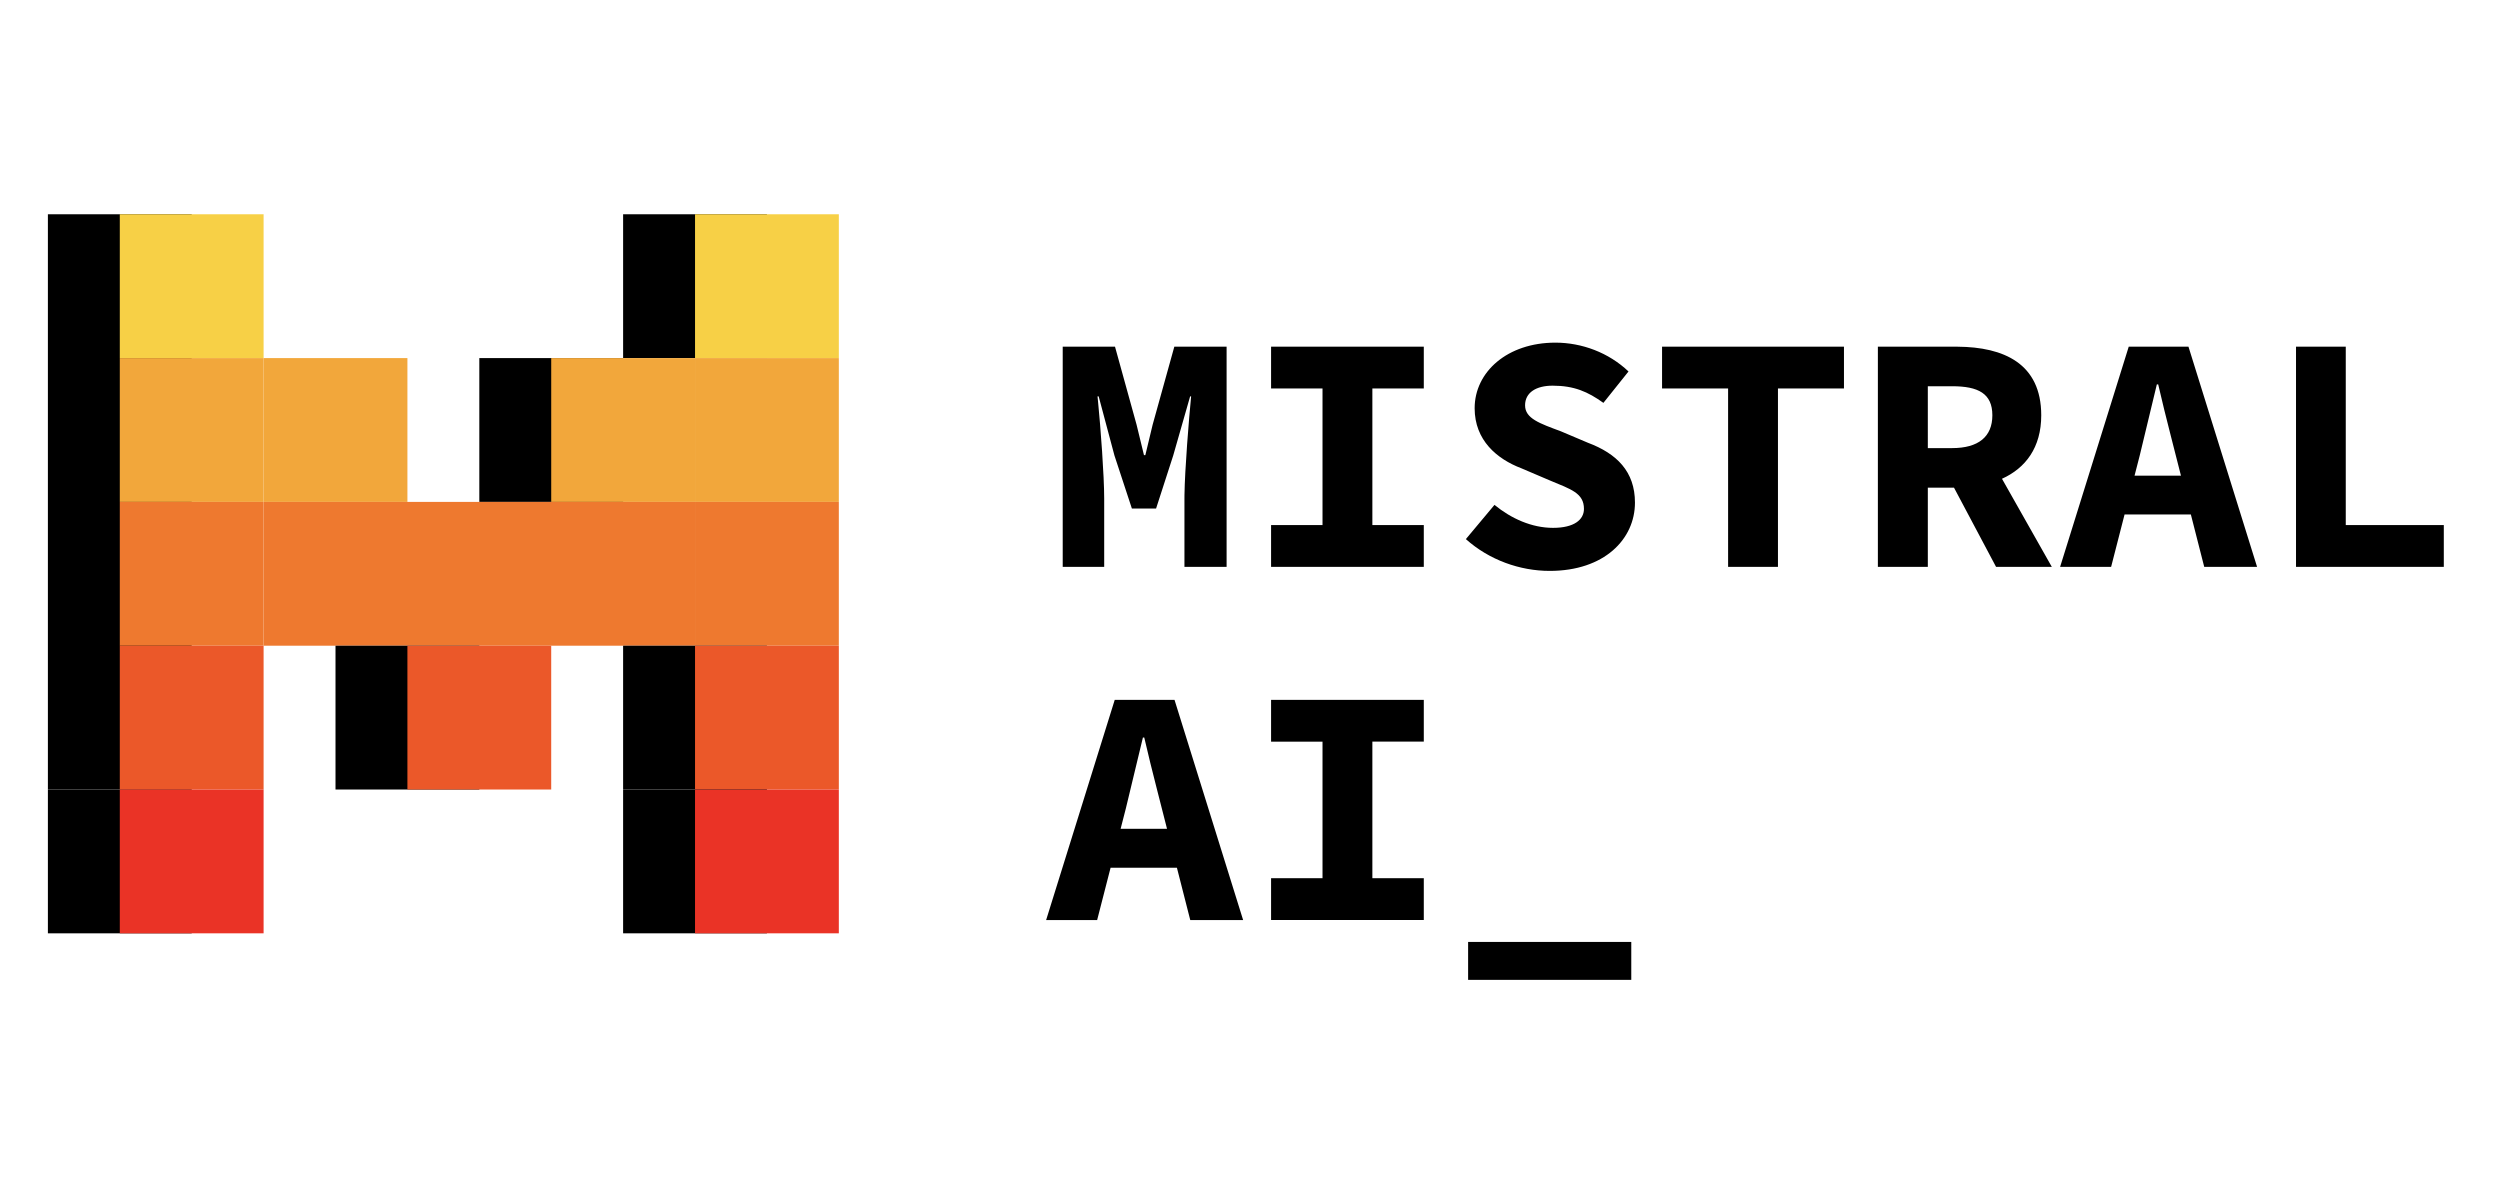 <svg width="301" height="143" viewBox="0 0 301 143" fill="none" xmlns="http://www.w3.org/2000/svg">
<g clip-path="url(#clip0_363_126)">
<path d="M127.951 41.742H134.247L136.844 51.135L137.735 54.801H137.898L138.778 51.135L141.388 41.742H147.683V68.248H142.607V60.043L142.61 59.614C142.654 56.478 143.143 50.465 143.411 47.73H143.289L141.255 54.844L139.191 61.229H136.279L134.18 54.844L132.282 47.73H132.141L132.206 48.364C132.511 51.46 132.945 57.262 132.945 60.043V68.248H127.951V41.742ZM153.038 63.218H159.231V46.772H153.038V41.742H171.425V46.772H165.233V63.218H171.425V68.248H153.038V63.218ZM176.491 64.908L179.936 60.788C181.94 62.429 184.414 63.554 186.985 63.554C189.532 63.554 190.708 62.569 190.708 61.273C190.708 59.364 189.132 58.903 186.622 57.853L183.167 56.379C180.23 55.263 177.547 53.011 177.547 49.153C177.547 44.763 181.503 41.254 187.266 41.254C190.455 41.254 193.678 42.45 196.072 44.725L193.049 48.506C191.181 47.165 189.528 46.435 186.937 46.435C184.961 46.435 183.619 47.255 183.619 48.803C183.619 50.397 185.396 50.981 187.94 51.934L191.184 53.308C194.658 54.609 196.849 56.774 196.849 60.514C196.849 64.92 193.151 68.736 186.587 68.736C183.004 68.736 179.302 67.425 176.49 64.908M208.063 46.772H200.112V41.742H222.014V46.772H214.066V68.248H208.064L208.063 46.772ZM232.109 46.503H235.036C238.188 46.503 239.88 47.383 239.88 50C239.88 52.595 238.188 53.952 235.036 53.952H232.11L232.109 46.503ZM247.037 68.248L241.039 57.644C243.87 56.364 245.765 53.895 245.765 50C245.765 43.757 241.234 41.781 235.693 41.742H226.096V68.248H232.11V58.712H235.26L240.324 68.248L247.037 68.248ZM256.999 57.27L257.627 54.828L259.684 46.28H259.847C260.302 48.278 260.844 50.432 261.362 52.465L262.587 57.27H256.999ZM265.388 68.247H271.751L263.492 41.742H256.298L248.038 68.247H254.18L255.798 61.944H263.78L265.388 68.247ZM276.44 41.742H282.43V63.218H294.234V68.247H276.44V41.742ZM134.922 99.791L135.549 97.349L137.606 88.8H137.769C138.224 90.798 138.766 92.953 139.285 94.987L140.51 99.791H134.922ZM143.308 110.779H149.674L141.411 84.262H134.214L125.952 110.779H132.095L133.715 104.472H141.699L143.308 110.779ZM153.038 105.739H159.231V89.293H153.038V84.262H171.425V89.292H165.233V105.738H171.425V110.769H153.038V105.739ZM176.761 113.407H196.406V117.975H176.761V113.407ZM75.023 25.8H92.338V43.114H75.023V25.8Z" fill="black"/>
<path d="M83.682 25.8H100.996V43.114H83.682V25.8Z" fill="#F7D046"/>
<path d="M5.766 25.8H23.08V43.114H5.766V25.8ZM5.766 43.114H23.08V60.429H5.766V43.114ZM5.766 60.429H23.08V77.743H5.766V60.429ZM5.766 77.743H23.08V95.058H5.766V77.743Z" fill="black"/>
<path d="M5.766 95.058H23.08V112.372H5.766V95.058Z" fill="black"/>
<path d="M14.423 25.8H31.737V43.114H14.423V25.8Z" fill="#F7D046"/>
<path d="M83.681 43.114H100.995V60.429H83.681V43.114ZM14.423 43.114H31.737V60.429H14.423V43.114Z" fill="#F2A73B"/>
<path d="M57.71 43.114H75.024V60.429H57.71V43.114Z" fill="black"/>
<path d="M66.367 43.114H83.682V60.429H66.367V43.114ZM31.738 43.114H49.053V60.429H31.738V43.114Z" fill="#F2A73B"/>
<path d="M49.053 60.429H66.367V77.743H49.053V60.429ZM66.367 60.429H83.682V77.743H66.367V60.429ZM31.738 60.429H49.053V77.743H31.738V60.429Z" fill="#EE792F"/>
<path d="M40.395 77.743H57.709V95.058H40.395V77.743Z" fill="black"/>
<path d="M49.052 77.743H66.366V95.058H49.052V77.743Z" fill="#EB5829"/>
<path d="M83.681 60.429H100.995V77.743H83.681V60.429ZM14.423 60.429H31.737V77.743H14.423V60.429Z" fill="#EE792F"/>
<path d="M75.023 77.743H92.338V95.058H75.023V77.743Z" fill="black"/>
<path d="M83.682 77.743H100.996V95.058H83.682V77.743Z" fill="#EB5829"/>
<path d="M75.023 95.058H92.338V112.372H75.023V95.058Z" fill="black"/>
<path d="M14.423 77.743H31.737V95.058H14.423V77.743Z" fill="#EB5829"/>
<path d="M83.681 95.058H100.995V112.372H83.681V95.058ZM14.423 95.058H31.737V112.372H14.423V95.058Z" fill="#EA3326"/>
</g>
<defs>
<clipPath id="clip0_363_126">
<rect width="288.468" height="92.4" fill="white" transform="translate(5.766 25.8)"/>
</clipPath>
</defs>
</svg>
